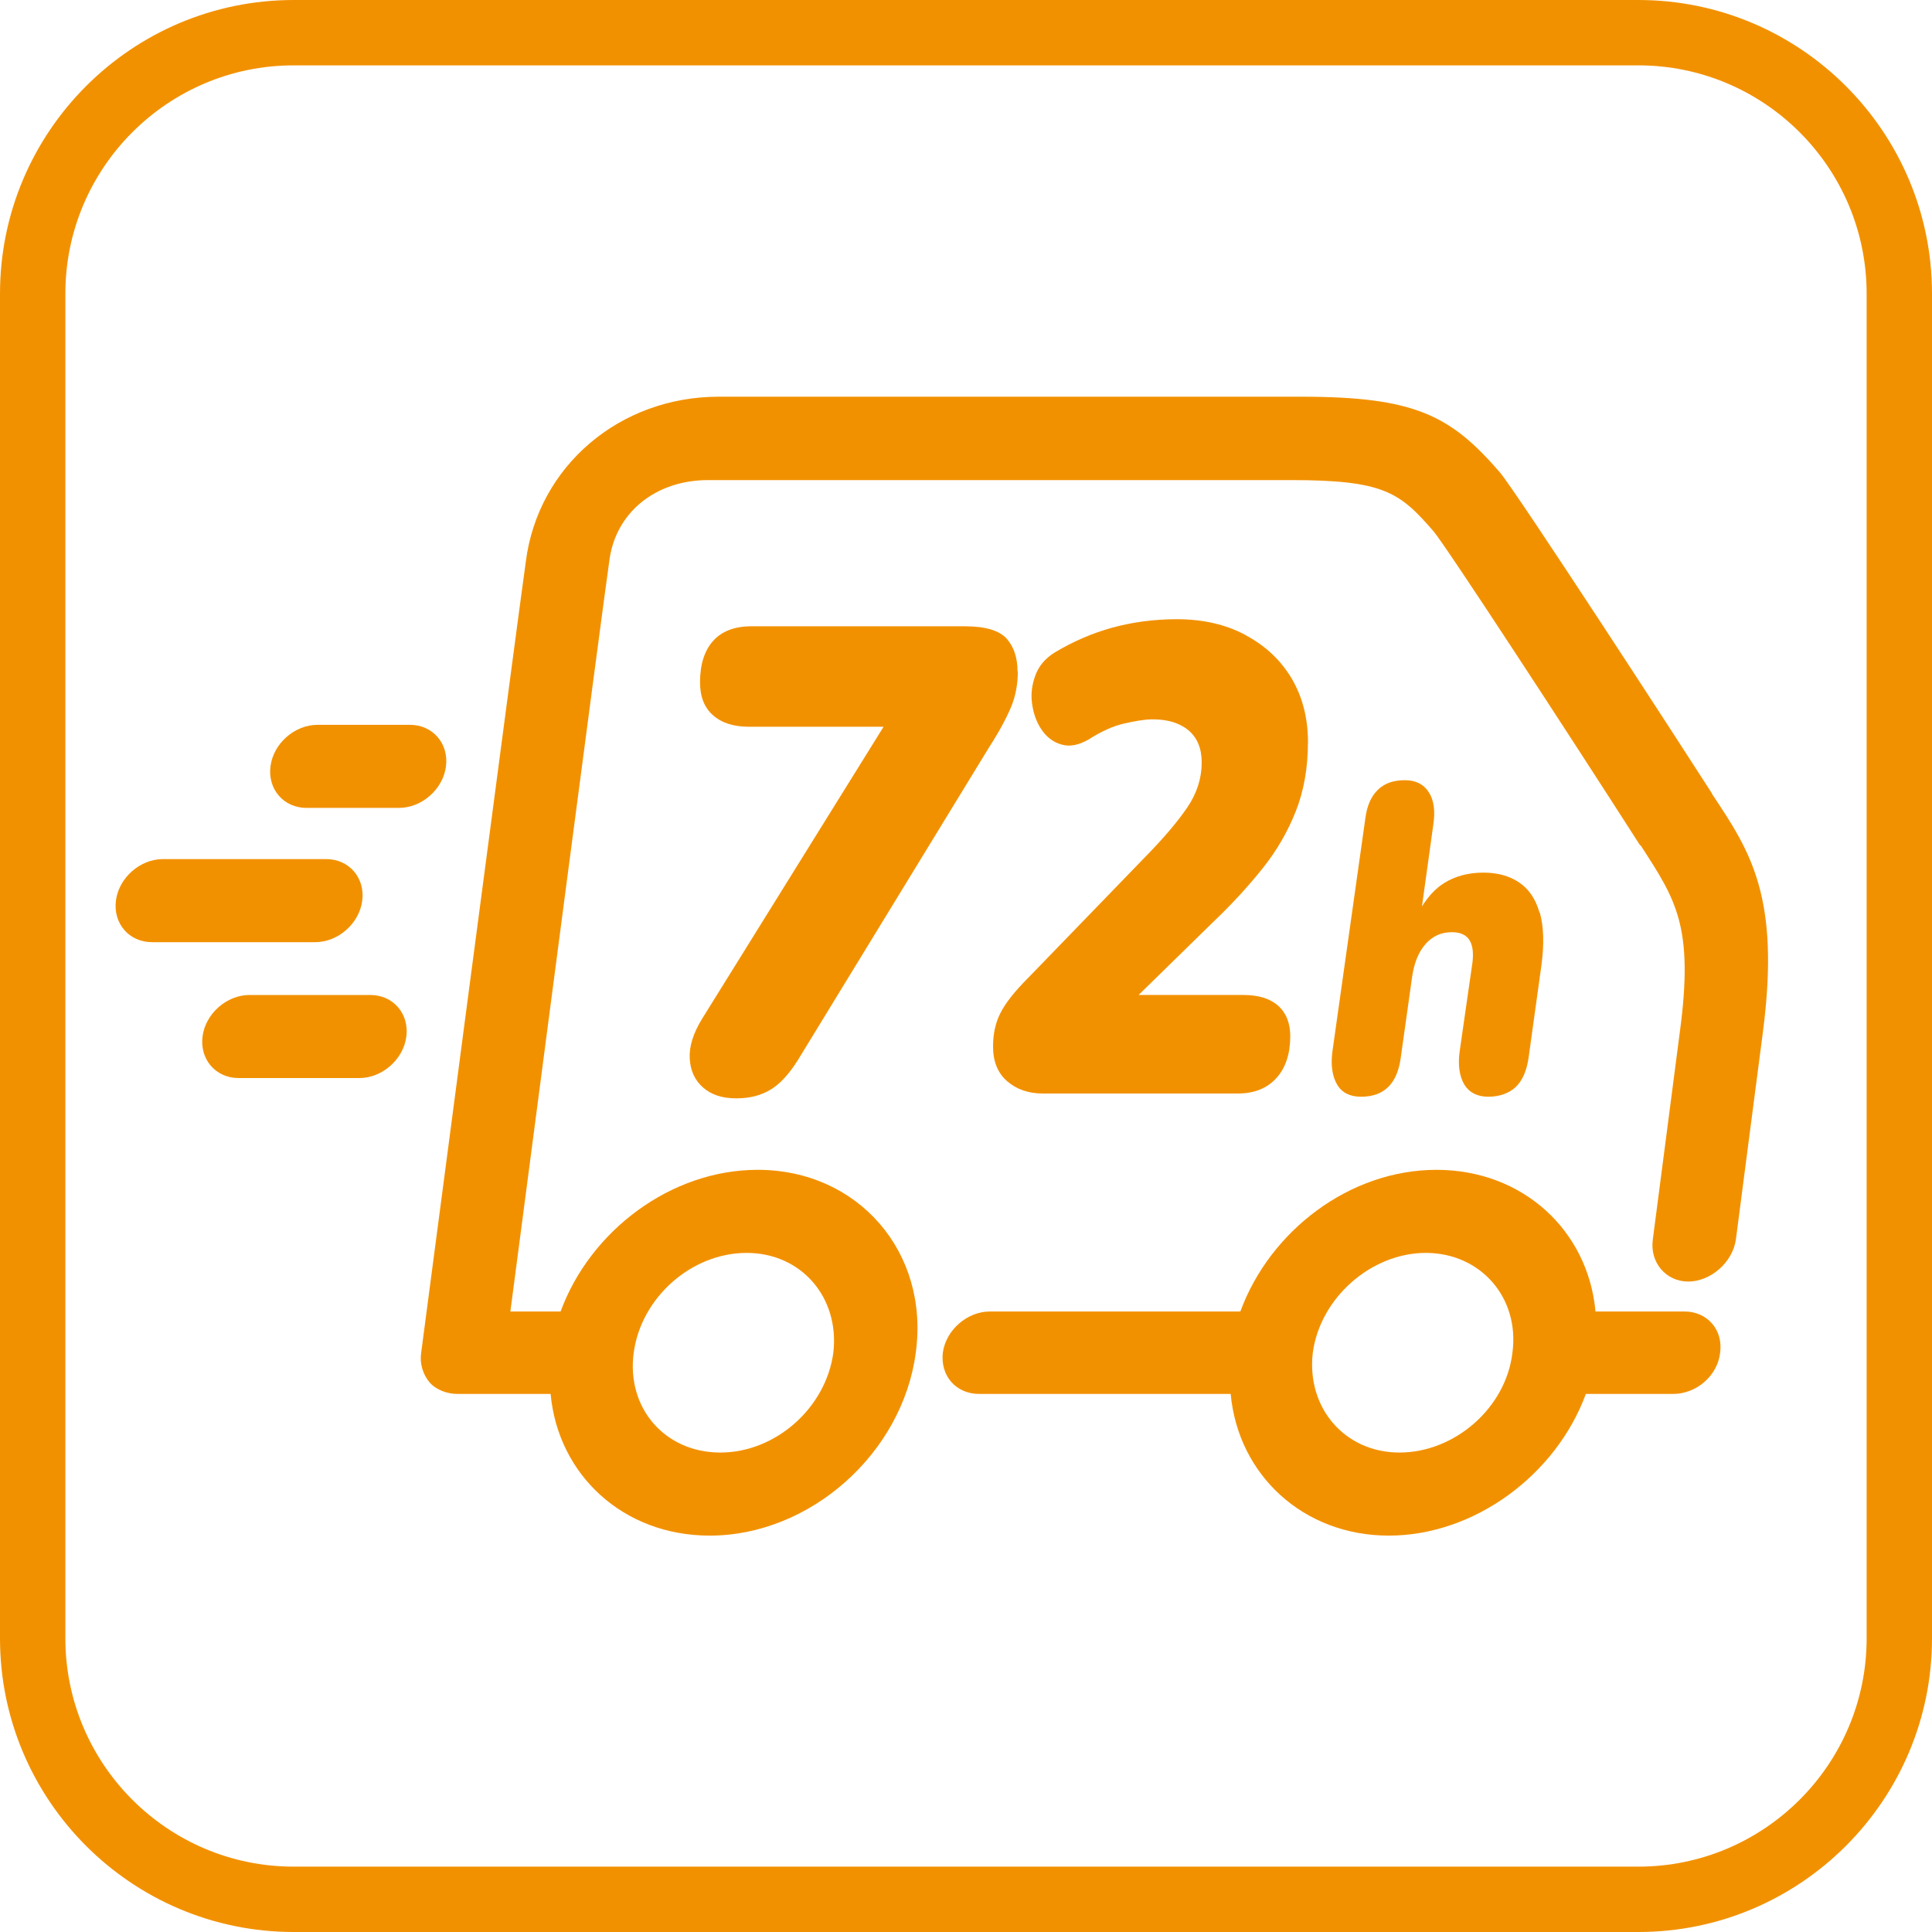 <?xml version="1.0" encoding="UTF-8"?>
<svg id="Layer_2" data-name="Layer 2" xmlns="http://www.w3.org/2000/svg" viewBox="0 0 60 60">
  <defs>
    <style>
      .cls-1 {
        fill: #f29100;
        stroke-width: 0px;
      }
    </style>
  </defs>
  <g id="TEXT">
    <g>
      <path class="cls-1" d="M50.88,60H9.12c-5.03,0-9.12-4.09-9.12-9.12V9.12C0,4.09,4.09,0,9.12,0h41.76c5.03,0,9.12,4.09,9.12,9.12v41.76c0,5.03-4.09,9.12-9.12,9.12ZM9.12,2.03c-3.91,0-7.09,3.18-7.09,7.09v41.76c0,3.91,3.18,7.09,7.09,7.09h41.76c3.91,0,7.09-3.18,7.09-7.09V9.12c0-3.91-3.18-7.09-7.09-7.09H9.12Z"/>
      <g>
        <path class="cls-1" d="M52.31,40.73h-2.76c-.23-2.51-2.25-4.4-4.94-4.4s-5.17,1.89-6.09,4.4h-7.78c-.69,0-1.36.56-1.46,1.28-.08.72.41,1.28,1.13,1.28h7.81c.23,2.51,2.25,4.4,4.91,4.4s5.2-1.89,6.12-4.4h2.71c.72,0,1.38-.56,1.46-1.28.1-.72-.41-1.28-1.1-1.28ZM43.46,45.11c-1.69,0-2.89-1.38-2.69-3.1.23-1.71,1.82-3.1,3.51-3.1s2.92,1.38,2.69,3.1c-.2,1.71-1.79,3.1-3.51,3.1Z"/>
        <path class="cls-1" d="M53.18,24.68l-.02-.05c-1-1.56-6.04-9.32-6.58-9.96-1.53-1.77-2.64-2.35-6.17-2.35h-18.09c-3.07,0-5.61,2.15-5.99,5.12-.23,1.61-3.25,24.57-3.25,24.57-.05.33.05.67.26.92.2.23.54.36.87.36h2.89c.23,2.51,2.25,4.4,4.94,4.4,3.12,0,5.99-2.56,6.4-5.68.43-3.12-1.79-5.68-4.91-5.68-2.69,0-5.2,1.89-6.12,4.4h-1.56c.64-4.89,2.87-21.91,3.07-23.29.18-1.51,1.43-2.53,3.07-2.53h18.1c2.89,0,3.38.38,4.43,1.59.41.49,4.15,6.22,6.4,9.73l.05.05c1.07,1.66,1.64,2.48,1.2,5.76l-.84,6.45c-.1.72.41,1.31,1.1,1.31s1.38-.59,1.48-1.31l.84-6.45c.54-4.17-.38-5.58-1.56-7.35ZM23.19,38.91c1.69,0,2.89,1.38,2.69,3.1-.23,1.71-1.79,3.1-3.51,3.1s-2.92-1.38-2.69-3.1c.23-1.71,1.79-3.1,3.51-3.1Z"/>
        <path class="cls-1" d="M12.39,25.09h-2.87c-.71,0-1.21-.58-1.12-1.29s.75-1.29,1.46-1.29h2.87c.71,0,1.21.58,1.12,1.29-.09.71-.75,1.29-1.46,1.29Z"/>
        <path class="cls-1" d="M11.16,33.48h-3.75c-.71,0-1.21-.58-1.12-1.29.09-.71.75-1.29,1.46-1.29h3.75c.71,0,1.21.58,1.12,1.29-.09.71-.75,1.29-1.46,1.29Z"/>
        <path class="cls-1" d="M9.79,29.26h-5.07c-.71,0-1.21-.58-1.12-1.29s.75-1.29,1.46-1.29h5.07c.71,0,1.21.58,1.12,1.29s-.75,1.29-1.46,1.29Z"/>
        <g>
          <path class="cls-1" d="M47.81,28.34c-.12-.43-.34-.74-.64-.94-.3-.2-.67-.3-1.1-.3-.47,0-.88.11-1.23.33-.27.17-.49.42-.68.72l.35-2.52c.07-.44.02-.79-.14-1.03-.16-.25-.41-.37-.74-.37-.36,0-.64.1-.84.3-.21.2-.34.5-.39.9l-1.02,7.22c-.06.44,0,.79.15,1.04.15.25.4.37.74.37.71,0,1.12-.4,1.23-1.2l.35-2.49c.06-.45.2-.8.42-1.05s.49-.37.82-.37c.27,0,.46.09.56.27.1.18.12.45.06.8l-.38,2.64c-.06.43,0,.78.15,1.03.16.25.41.37.74.37s.64-.1.85-.3.34-.5.4-.9l.4-2.88c.09-.67.07-1.22-.05-1.64Z"/>
          <path class="cls-1" d="M31.6,20.85c0-.42-.11-.76-.34-1.02-.23-.25-.66-.38-1.29-.38h-6.64c-.51,0-.91.15-1.18.45s-.41.73-.41,1.29c0,.44.13.78.4,1.02.27.24.64.36,1.12.36h4.18l-5.63,9.06c-.28.45-.41.87-.39,1.24.02.38.16.68.41.9.26.23.6.34,1.03.34s.77-.09,1.07-.27.58-.49.85-.92l5.93-9.7c.31-.48.53-.89.68-1.24s.22-.73.22-1.14Z"/>
          <path class="cls-1" d="M38.68,19.72c-.62-.33-1.33-.49-2.13-.49-.71,0-1.37.09-2,.26-.62.17-1.22.43-1.79.77-.29.18-.49.41-.6.7-.11.29-.15.58-.11.88.04.3.13.57.29.81.16.24.37.4.62.47.26.08.54.02.84-.15.39-.25.76-.42,1.11-.5s.64-.13.89-.13c.46,0,.83.11,1.11.34.27.23.41.56.41,1,0,.49-.15.96-.45,1.4-.3.44-.74.96-1.33,1.56l-3.62,3.74c-.42.42-.7.78-.85,1.08-.15.29-.23.64-.23,1.04,0,.47.15.83.44,1.08.29.25.66.38,1.1.38h6.06c.51,0,.91-.16,1.2-.48.29-.32.43-.76.43-1.3,0-.41-.13-.73-.38-.95-.25-.22-.61-.33-1.07-.33h-3.26l2.31-2.26c.59-.56,1.1-1.12,1.54-1.67.44-.55.78-1.14,1.03-1.77.25-.63.38-1.35.38-2.16,0-.74-.17-1.39-.5-1.96-.34-.57-.81-1.02-1.43-1.35Z"/>
        </g>
      </g>
    </g>
  </g>
</svg>